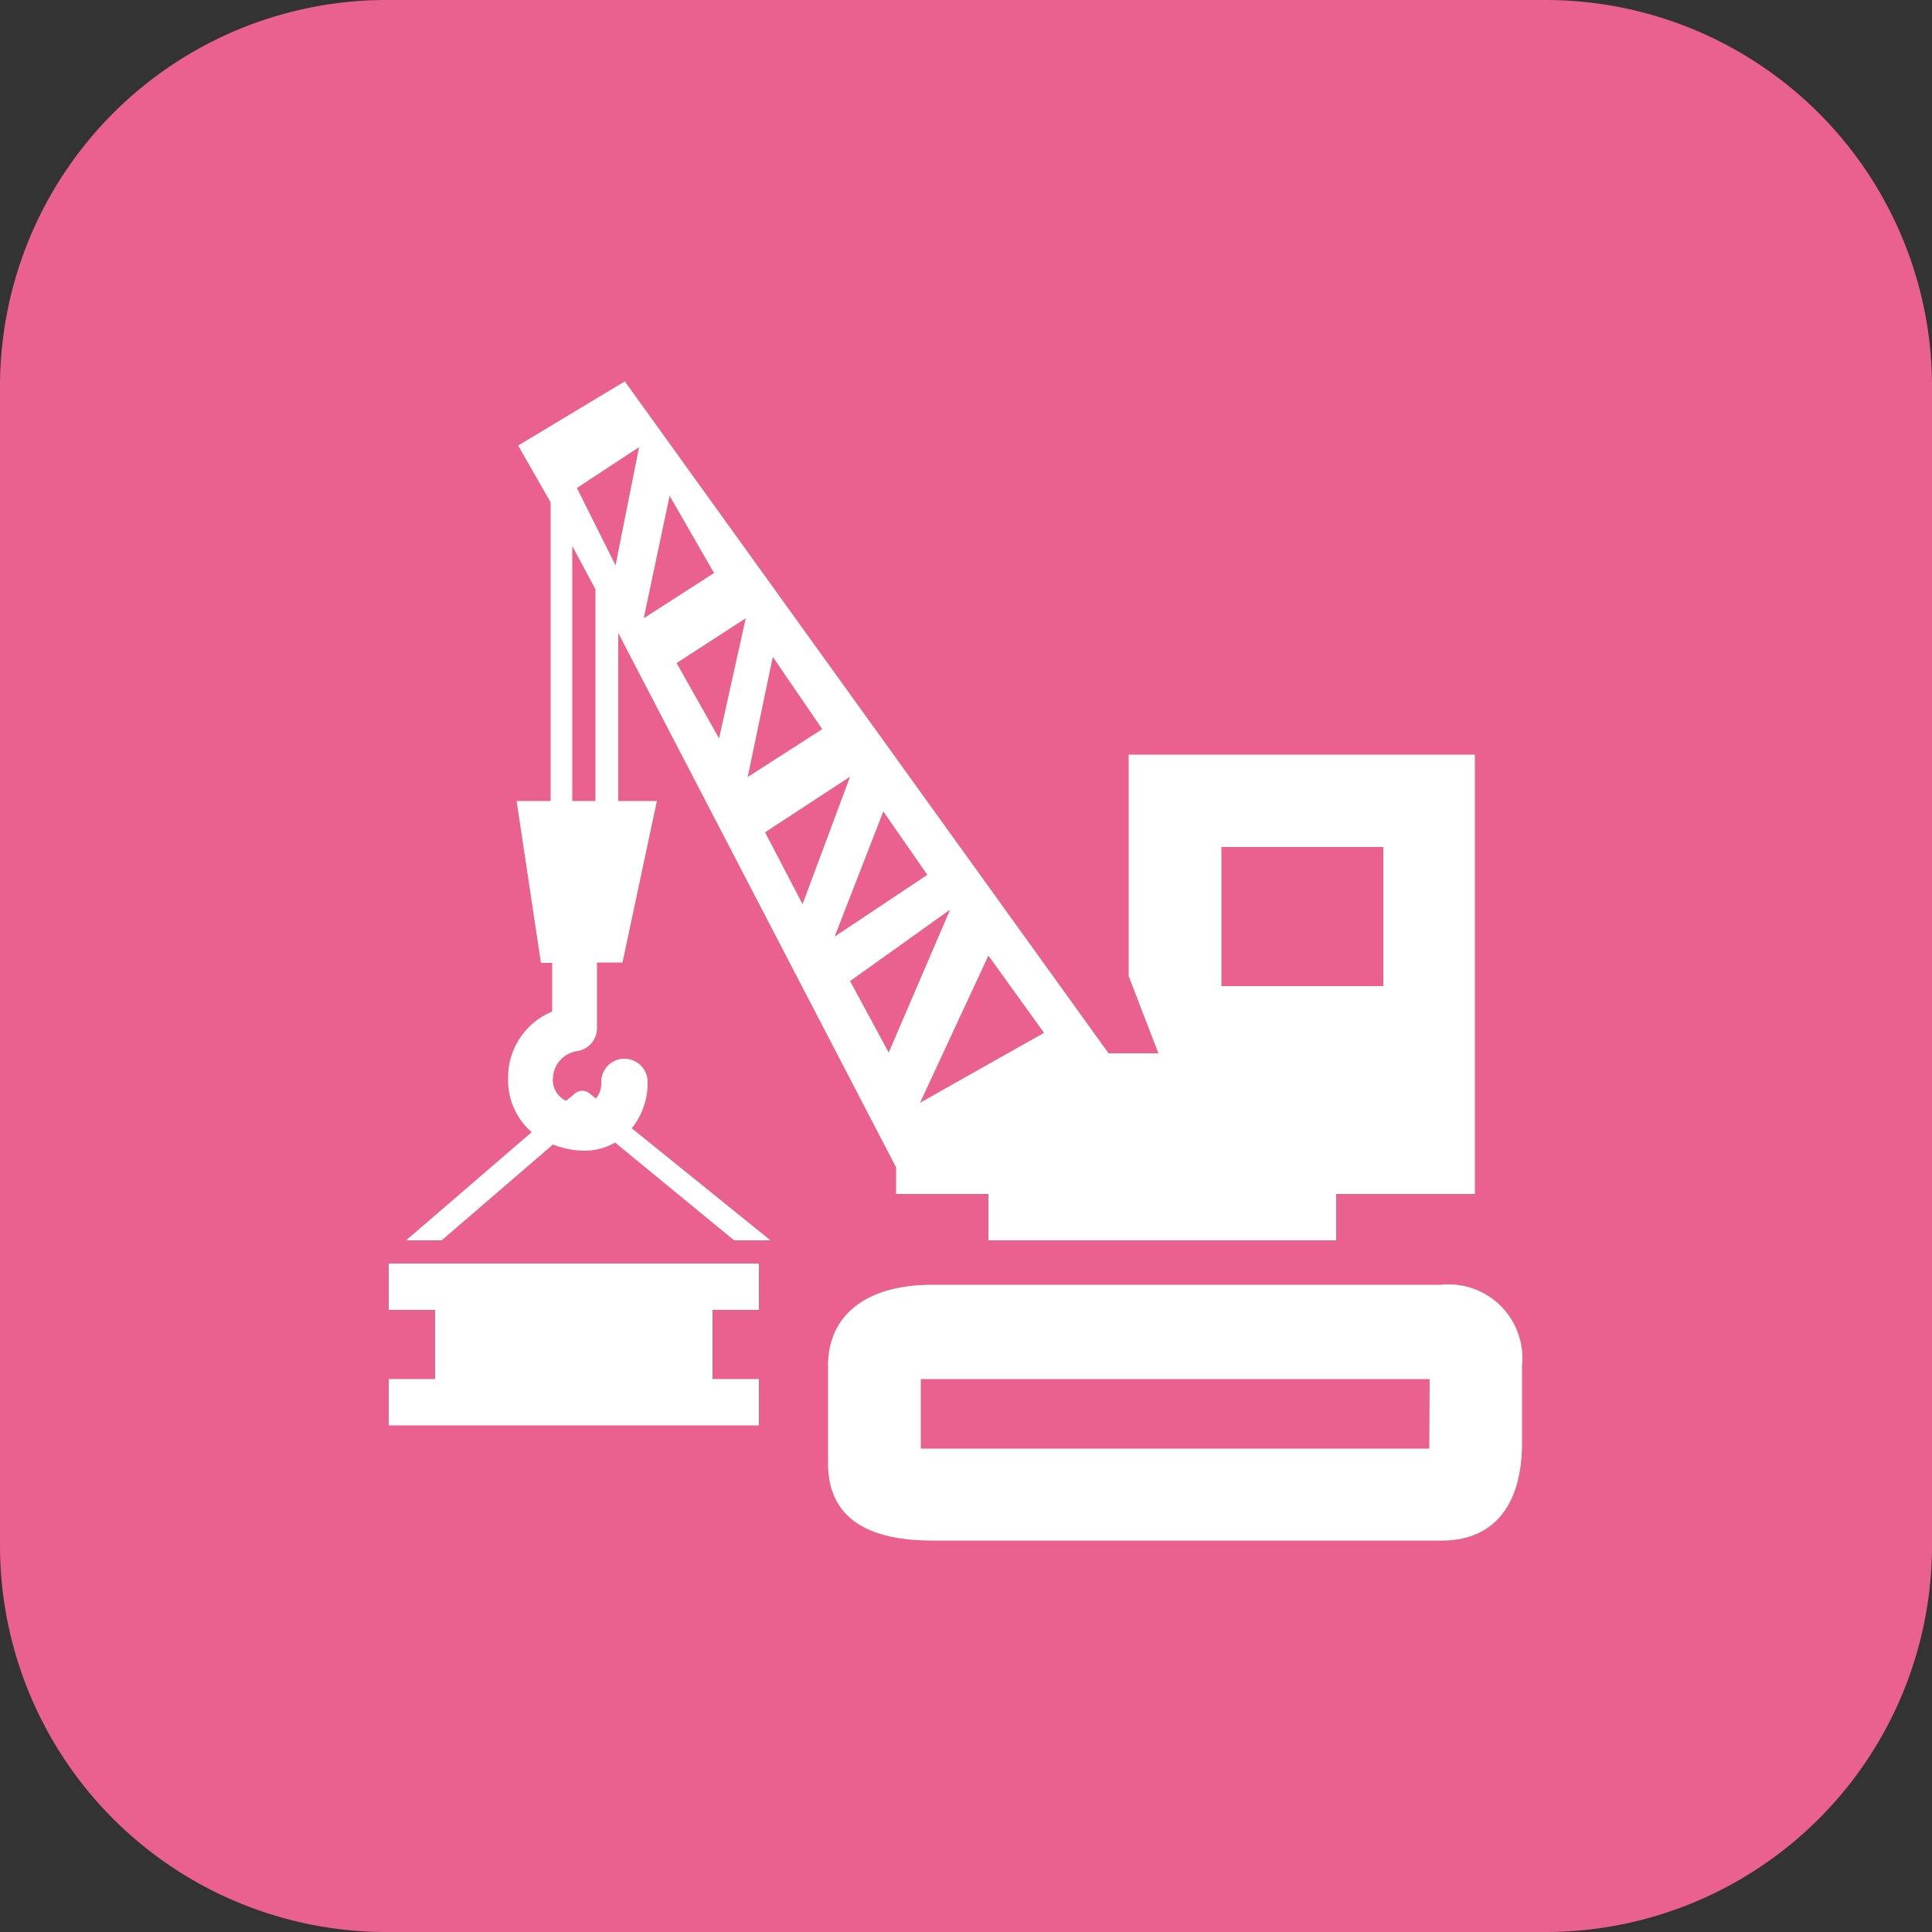 <svg xmlns="http://www.w3.org/2000/svg" viewBox="0 0 50 50"><rect x="0" y="0" width="50" height="50" fill="#333333" stroke="none"/><defs><style>.cls-1{fill:#ea6190;}.cls-2{fill:#fff;}</style></defs><g id="Layer_2" data-name="Layer 2"><g id="Layer_1-2" data-name="Layer 1"><g id="Software_Development" data-name="Software Development"><path class="cls-1" d="M0,10A10,10,0,0,1,10,0H40A10,10,0,0,1,50,10V40A10,10,0,0,1,40,50H10A10,10,0,0,1,0,40Z"></path><g id="iconos"><path class="cls-2" d="M39.39,37.34v-2a1.91,1.91,0,0,0-2.1-2.09H24.13c-1.78,0-2.7.84-2.7,2.09v2.53c0,1.31.88,2,2.7,2H37.29C38.62,39.88,39.39,39,39.39,37.34Zm-2.4.15H23.83v-1.8H37Z"></path><path class="cls-2" d="M29.21,19.53v5.73h0l.77,2H28.69L16.17,9.87l-2.76,1.66L14.25,13v7.73h-.88L14,24.92h.29v1.26a1.84,1.84,0,0,0-1.14,1.72,1.78,1.78,0,0,0,.61,1.4l-3.25,2.8h.92l2.88-2.48a2.29,2.29,0,0,0,.81.16,1.62,1.62,0,0,0,.8-.21L19,32.1h.94l-3.59-2.9A1.86,1.86,0,0,0,16.76,28a.6.6,0,1,0-1.2,0,.59.59,0,0,1-.14.43l-.16-.13a.29.29,0,0,0-.38,0l-.23.19a.6.6,0,0,1-.34-.6.74.74,0,0,1,.64-.69.6.6,0,0,0,.5-.59v-1.7h.66L17,20.73H16V16.38l7.19,13.83v.69h2.39v1.2h9V30.9h3.59V19.53ZM24,22.64h0L21.6,24.24,22.86,21Zm-8.59-1.91h-.6v-6.6l.6,1.12Zm.52-6.1-1-2,1.61-1.06Zm1.4-1.8,1.15,2L16.66,16Zm.18,4.33L19.3,16l-.69,3.11ZM20,17l1.28,1.87-1.93,1.24Zm-.2,4.54L22,20.1l-1.23,3.3Zm3.2,5.7-1-1.85,2.59-1.85Zm.81,1.3,1.77-3.81,1.44,2ZM35.8,25.52H31.61v-3.6H35.8Z"></path><polygon class="cls-2" points="10.66 35.69 10.06 35.69 10.06 36.89 19.64 36.89 19.64 35.69 18.44 35.69 18.44 34.49 18.44 33.9 19.64 33.9 19.64 32.7 10.06 32.7 10.06 33.9 11.26 33.9 11.26 35.69 10.66 35.69"></polygon></g></g></g></g></svg>